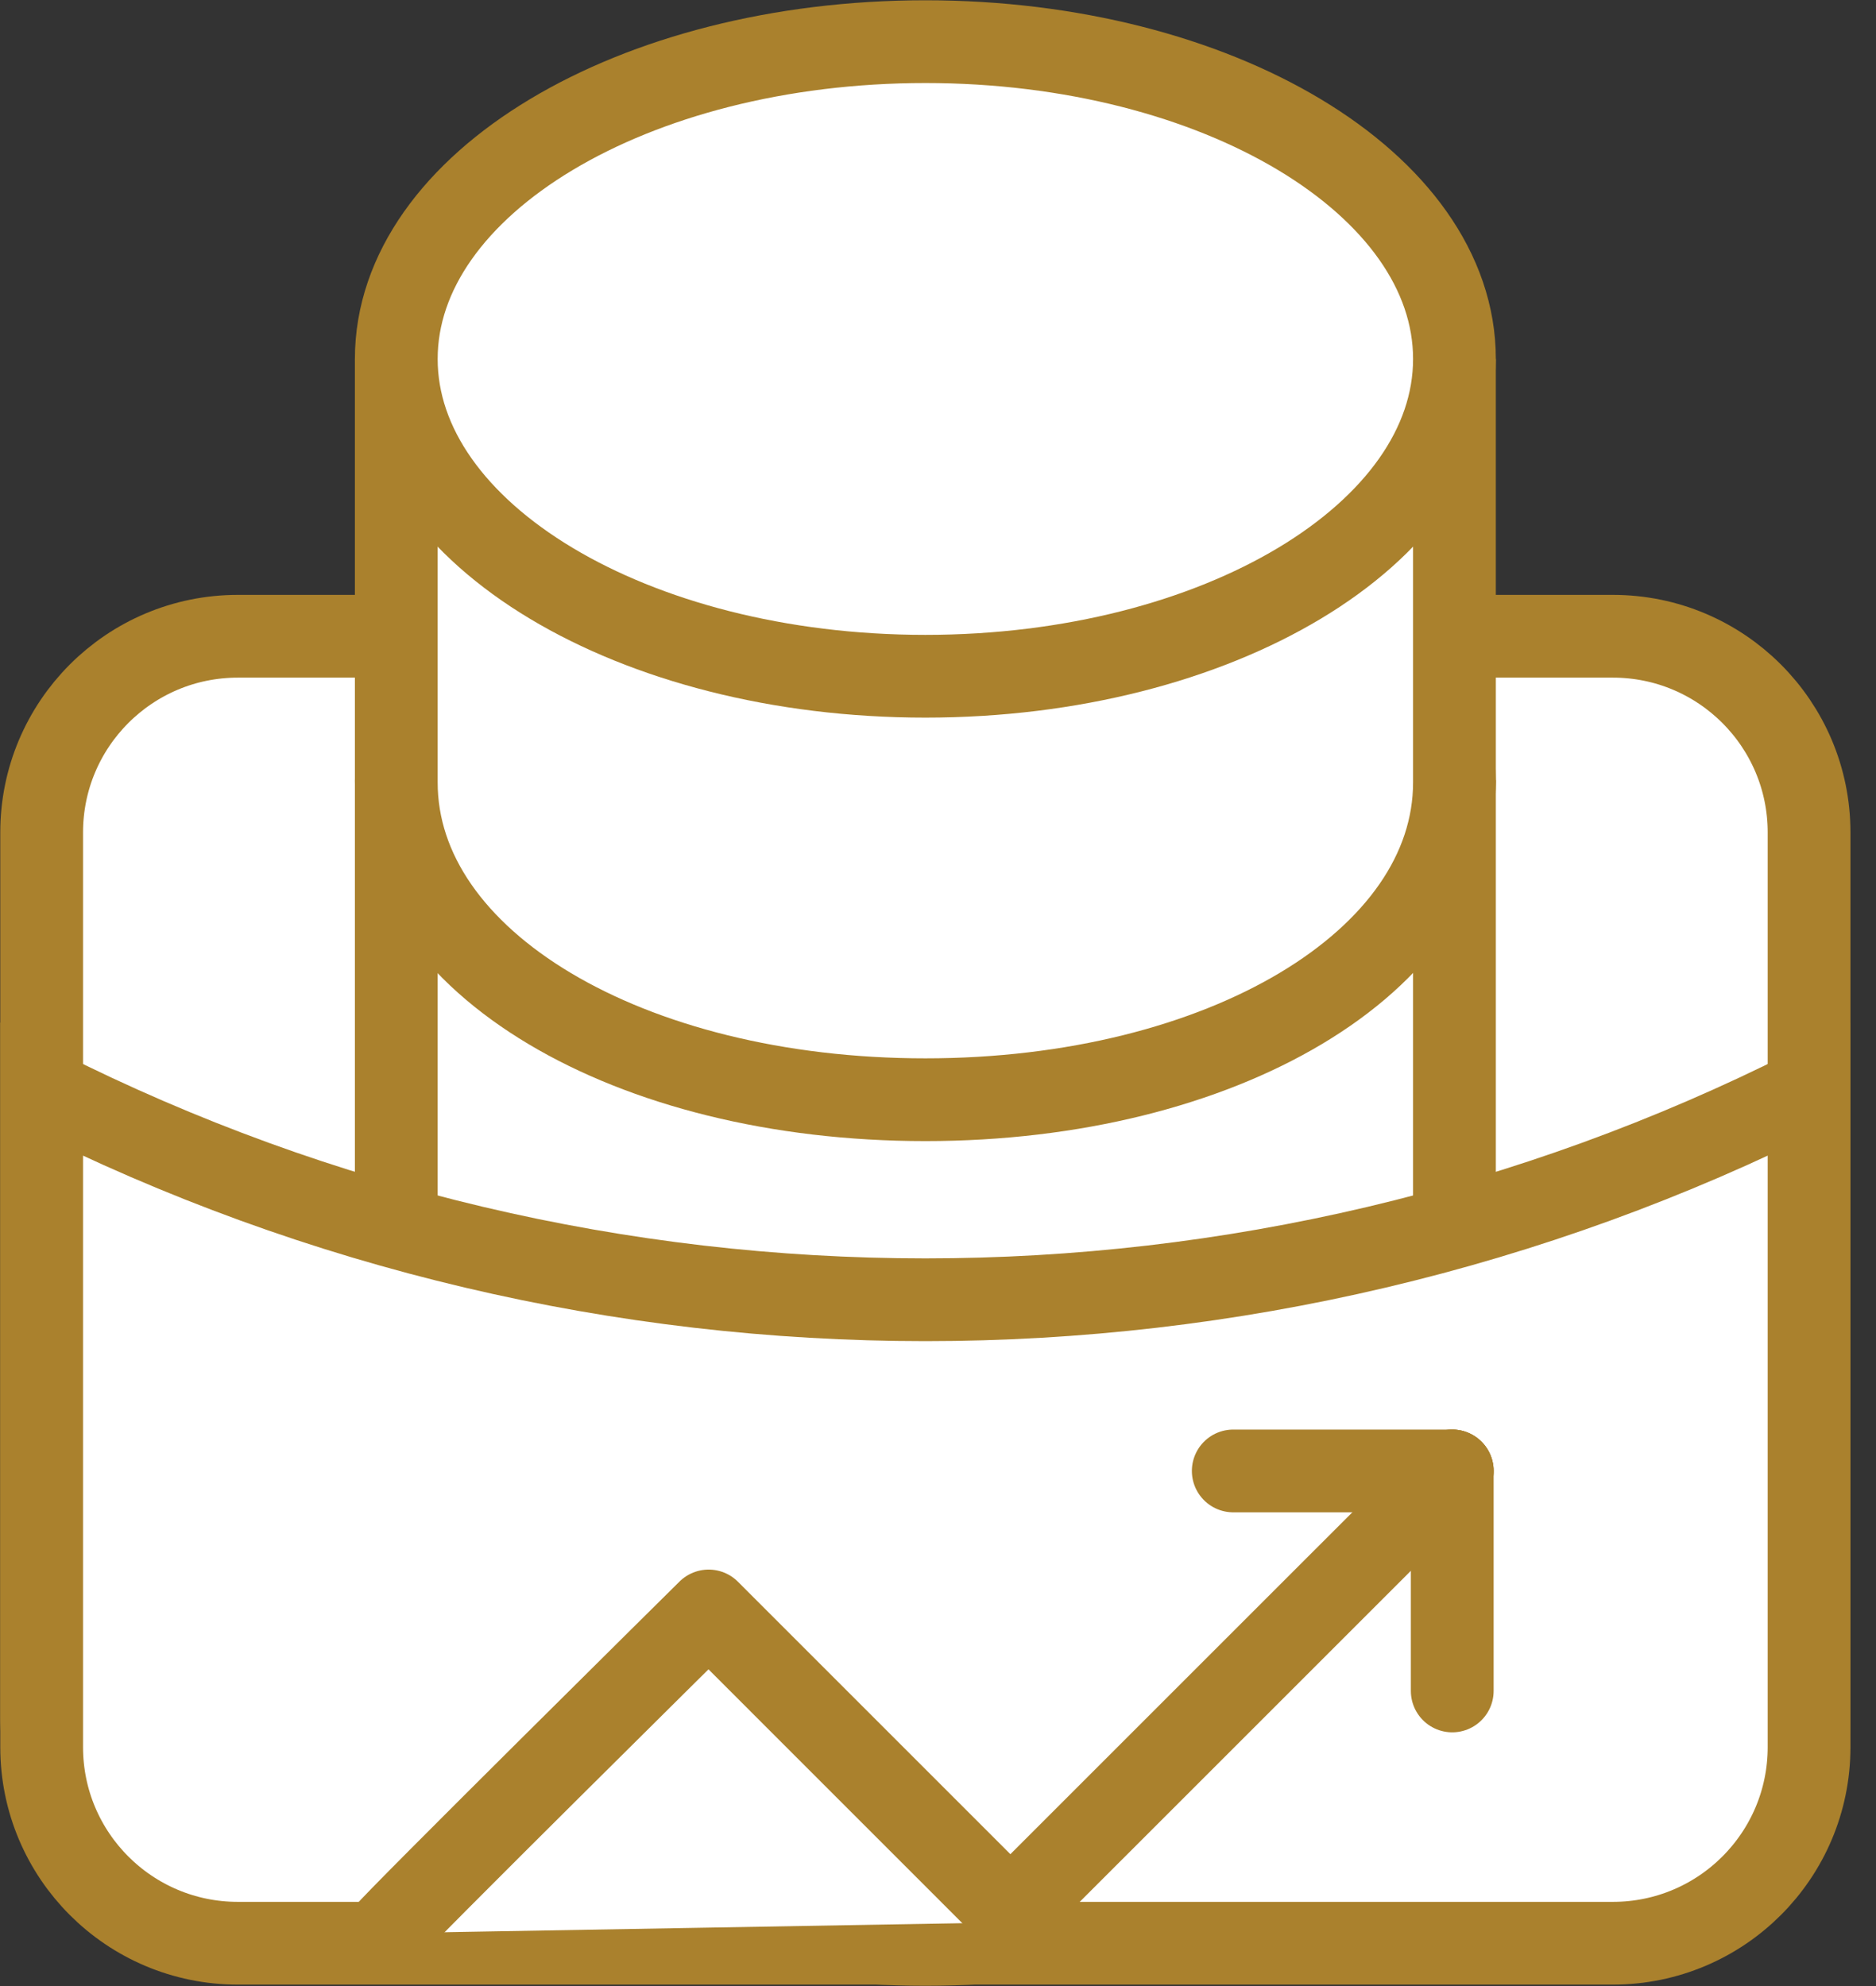 <svg width="34" height="36" viewBox="0 0 34 36" fill="none" xmlns="http://www.w3.org/2000/svg">
<rect x="0" y="0" width="34" height="36" fill="#333333" stroke="none"/>
<g id="Layer_1" clip-path="url(#clip0_172_94)">
<path id="Vector" d="M29.231 11.533H4.311C2.347 11.533 0.755 13.125 0.755 15.089V31.115C0.755 33.078 2.347 34.67 4.311 34.67H29.231C31.195 34.67 32.787 33.078 32.787 31.115V15.089C32.787 13.125 31.195 11.533 29.231 11.533Z" fill="white" stroke="#AA812D" stroke-width="1.5" stroke-miterlimit="10"/>
<g id="Group">
<path id="Vector_2" d="M16.771 27.569C22.069 27.569 26.36 24.99 26.36 21.817C26.36 18.645 22.069 16.066 16.771 16.066C11.473 16.066 7.182 18.645 7.182 21.817C7.182 24.99 11.473 27.569 16.771 27.569Z" fill="white" stroke="#AA812D" stroke-width="1.5" stroke-miterlimit="10"/>
<g id="Vector_3">
<path d="M7.182 21.818V29.493C7.182 32.757 11.402 35.245 16.771 35.245C22.14 35.245 26.36 32.746 26.36 29.493V21.818" fill="white"/>
<path d="M7.182 21.818V29.493C7.182 32.757 11.402 35.245 16.771 35.245C22.14 35.245 26.36 32.746 26.36 29.493V21.818" stroke="#AA812D" stroke-width="1.5" stroke-miterlimit="10"/>
</g>
<g id="Group_2">
<g id="Vector_4">
<path d="M7.182 14.142V21.817C7.182 25.081 11.402 27.569 16.771 27.569C22.14 27.569 26.36 25.071 26.36 21.817V14.142" fill="white"/>
<path d="M7.182 14.142V21.817C7.182 25.081 11.402 27.569 16.771 27.569C22.14 27.569 26.36 25.071 26.36 21.817V14.142" stroke="#AA812D" stroke-width="1.5" stroke-miterlimit="10"/>
</g>
<path id="Vector_5" d="M16.771 19.894C22.069 19.894 26.36 17.315 26.36 14.142C26.36 10.969 22.069 8.391 16.771 8.391C11.473 8.391 7.182 10.969 7.182 14.142C7.182 17.315 11.473 19.894 16.771 19.894Z" fill="white" stroke="#AA812D" stroke-width="1.5" stroke-miterlimit="10"/>
</g>
<g id="Vector_6">
<path d="M7.182 6.507V14.182C7.182 17.446 11.402 19.934 16.771 19.934C22.14 19.934 26.36 17.436 26.36 14.182V6.507" fill="white"/>
<path d="M7.182 6.507V14.182C7.182 17.446 11.402 19.934 16.771 19.934C22.14 19.934 26.36 17.436 26.36 14.182V6.507" stroke="#AA812D" stroke-width="1.5" stroke-miterlimit="10"/>
</g>
<path id="Vector_7" d="M16.771 12.258C22.069 12.258 26.36 9.68 26.36 6.507C26.36 3.334 22.069 0.755 16.771 0.755C11.473 0.755 7.182 3.334 7.182 6.507C7.182 9.68 11.473 12.258 16.771 12.258Z" fill="white" stroke="#AA812D" stroke-width="1.5" stroke-miterlimit="10"/>
</g>
<path id="Vector_8" d="M32.787 31.669C32.787 33.633 31.195 35.224 29.231 35.224H4.311C2.347 35.224 0.755 33.633 0.755 31.669V19.753C10.828 24.829 22.714 24.829 32.787 19.753V31.669Z" fill="white" stroke="#AA812D" stroke-width="1.5" stroke-miterlimit="10"/>
<g id="Group_3">
<g id="Vector_9">
<path d="M18.473 34.509L26.32 26.663L18.473 34.509Z" fill="white"/>
<path d="M18.473 34.509L26.32 26.663" stroke="#AA812D" stroke-width="1.5" stroke-miterlimit="10" stroke-linecap="round"/>
</g>
<g id="Vector_10">
<path d="M26.32 30.651V26.663V30.651Z" fill="white"/>
<path d="M26.32 30.651V26.663" stroke="#AA812D" stroke-width="1.5" stroke-miterlimit="10" stroke-linecap="round"/>
</g>
<g id="Vector_11">
<path d="M22.351 26.663H26.32H22.351Z" fill="white"/>
<path d="M22.351 26.663H26.32" stroke="#AA812D" stroke-width="1.5" stroke-miterlimit="10" stroke-linecap="round"/>
</g>
</g>
<g id="Vector_12">
<path d="M7.001 35.043C7.111 34.872 12.843 29.201 12.843 29.201L18.483 34.842" fill="white"/>
<path d="M7.001 35.043C7.111 34.872 12.843 29.201 12.843 29.201L18.483 34.842" stroke="#AA812D" stroke-width="1.5" stroke-linecap="round" stroke-linejoin="round"/>
</g>
</g>
<defs>
<clipPath id="clip0_172_94">
<rect width="33.542" height="36" fill="white"/>
</clipPath>
</defs>
</svg>
